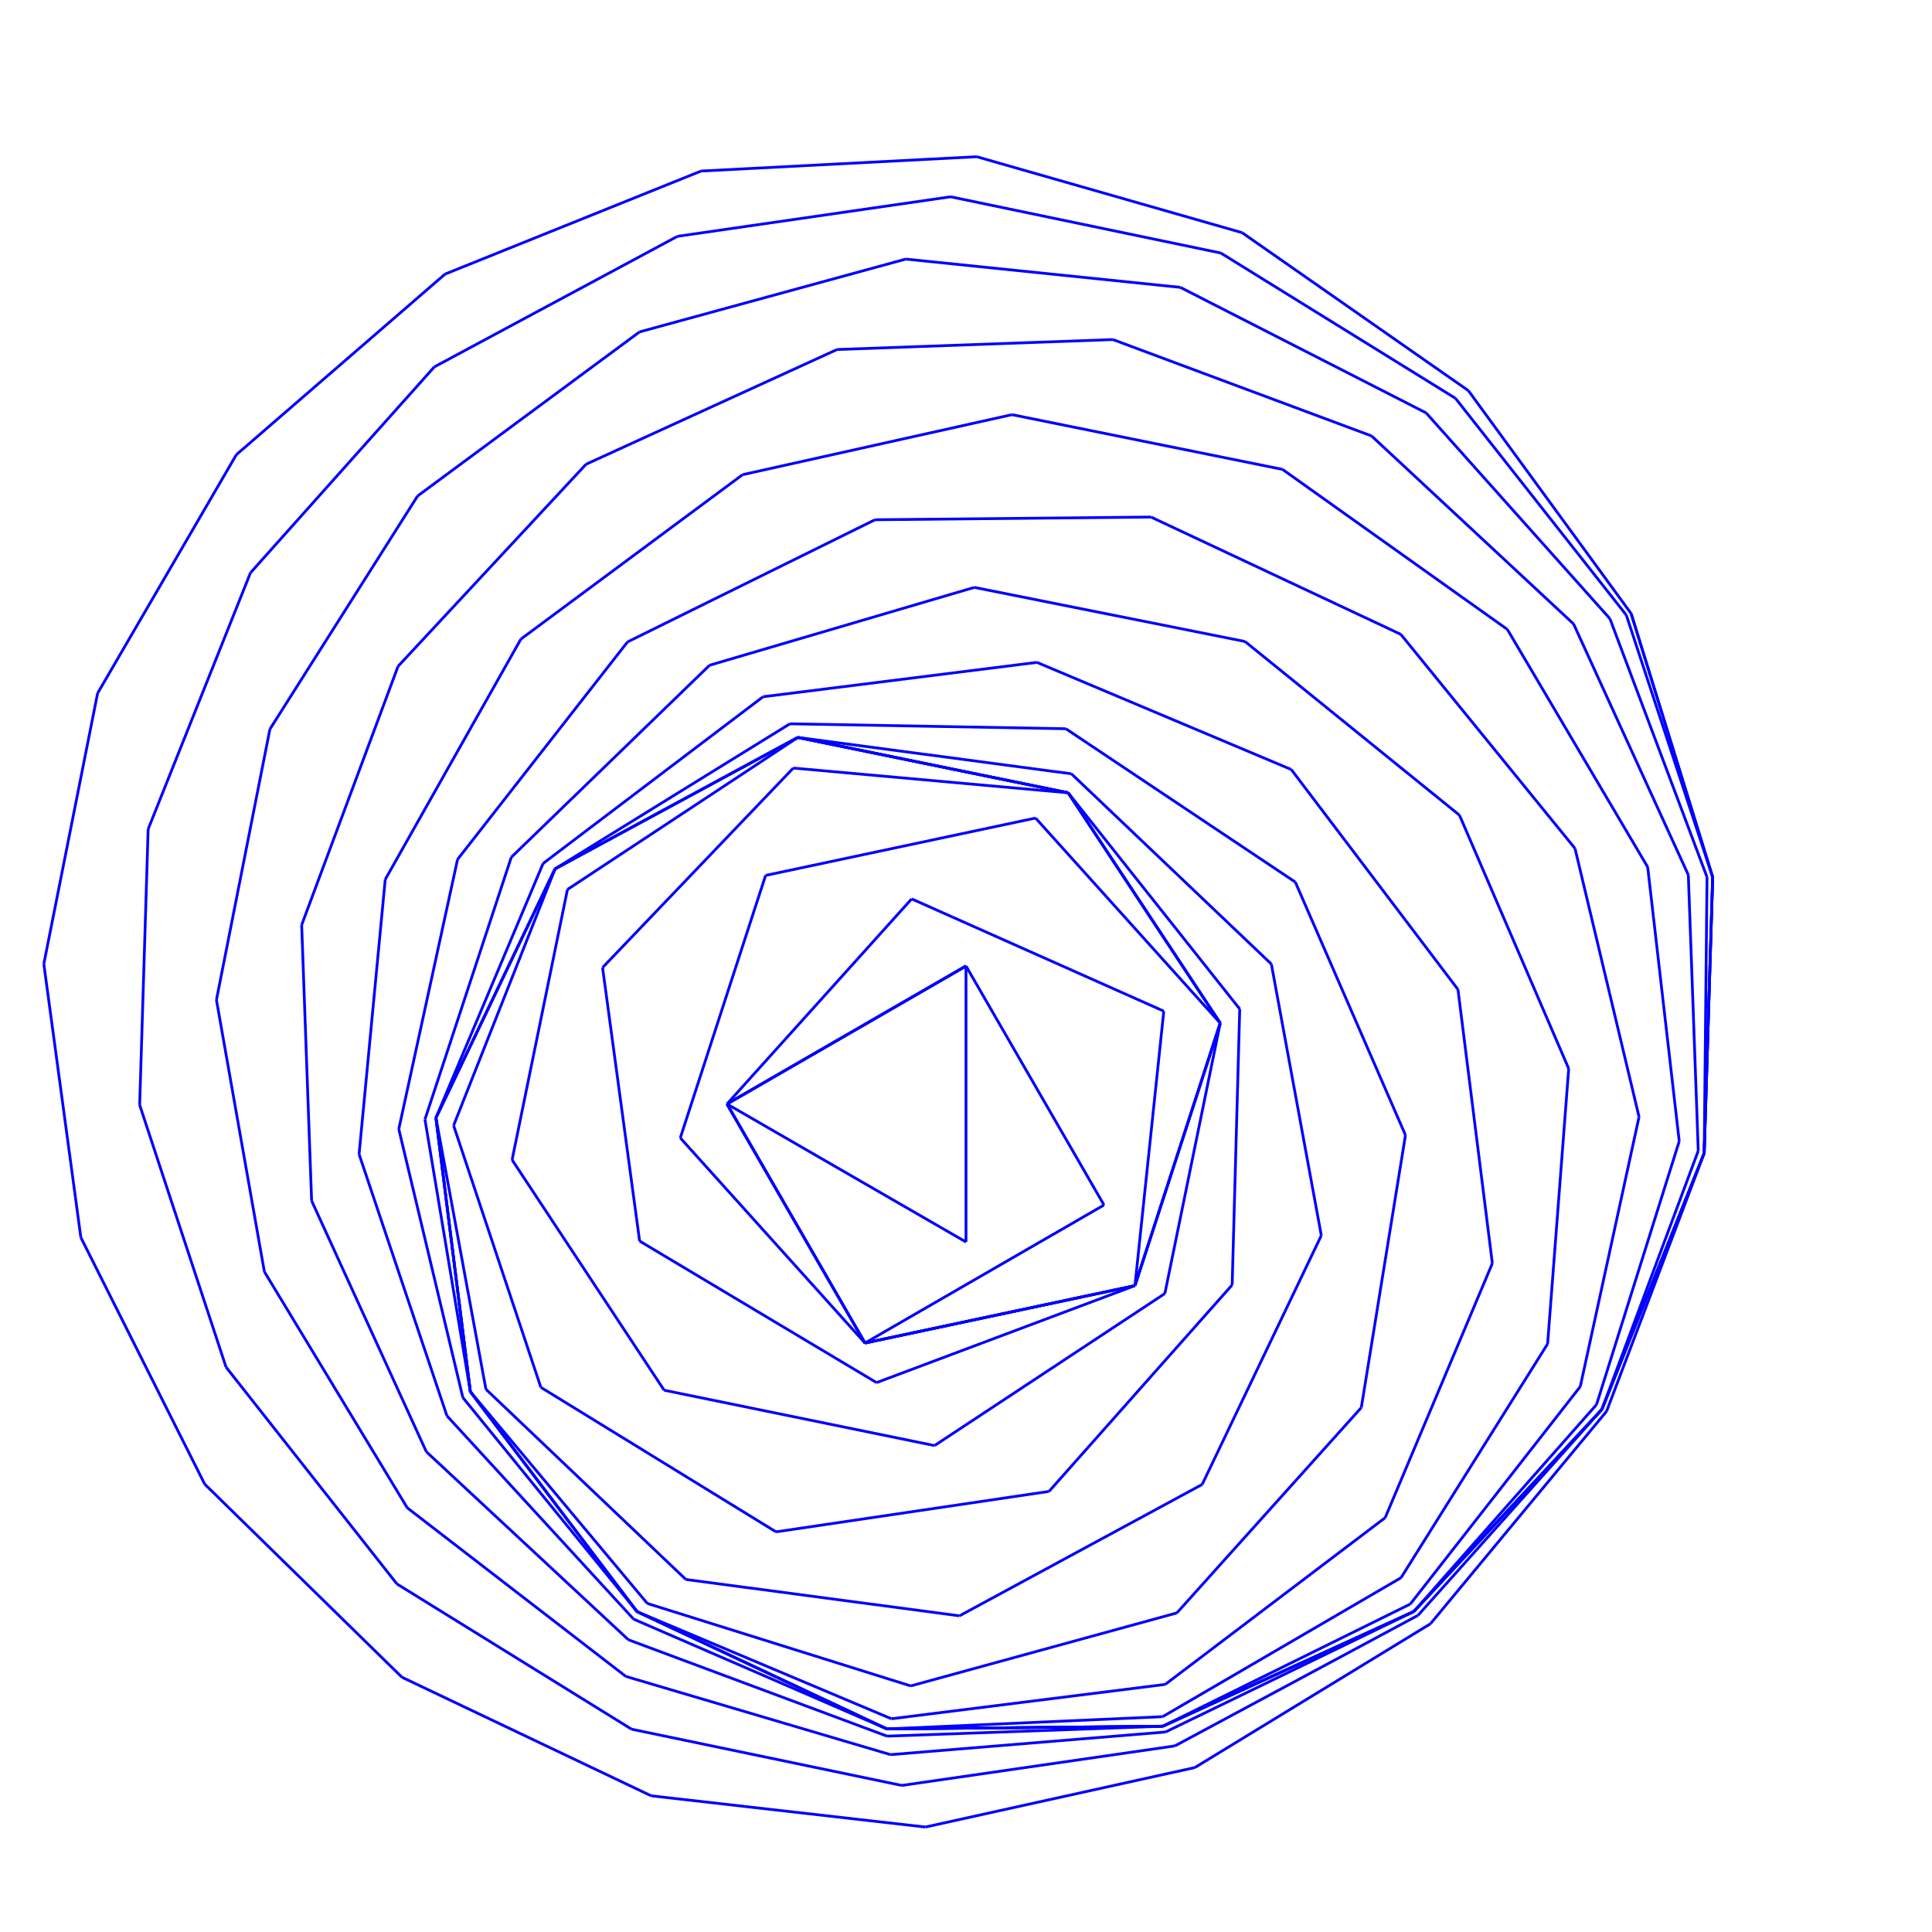 <svg id="playing-field" stype="width: 700; height: 700" version="1.1" width="700" height="700" xmlns="http://www.w3.org/2000/svg" xmlns:svg="http://www.w3.org/2000/svg">

        <line id="line127" x1="350" y1="350" x2="263.397" y2="400" stroke="blue"></line><line id="line128" x1="263.397" y1="400" x2="350" y2="450" stroke="blue"></line><line id="line129" x1="350" y1="450" x2="350" y2="350" stroke="blue"></line><line id="line130" x1="350" y1="350" x2="263.397" y2="400" stroke="blue"></line><line id="line131" x1="263.397" y1="400" x2="313.397" y2="486.603" stroke="blue"></line><line id="line132" x1="313.397" y1="486.603" x2="400" y2="436.603" stroke="blue"></line><line id="line133" x1="400" y1="436.603" x2="350" y2="350" stroke="blue"></line><line id="line134" x1="350" y1="350" x2="263.397" y2="400" stroke="blue"></line><line id="line135" x1="263.397" y1="400" x2="313.397" y2="486.603" stroke="blue"></line><line id="line136" x1="313.397" y1="486.603" x2="411.212" y2="465.811" stroke="blue"></line><line id="line137" x1="411.212" y1="465.811" x2="421.665" y2="366.359" stroke="blue"></line><line id="line138" x1="421.665" y1="366.359" x2="330.311" y2="325.686" stroke="blue"></line><line id="line139" x1="330.311" y1="325.686" x2="263.397" y2="400" stroke="blue"></line><line id="line140" x1="263.397" y1="400" x2="313.397" y2="486.603" stroke="blue"></line><line id="line141" x1="313.397" y1="486.603" x2="411.212" y2="465.811" stroke="blue"></line><line id="line142" x1="411.212" y1="465.811" x2="442.114" y2="370.706" stroke="blue"></line><line id="line143" x1="442.114" y1="370.706" x2="375.201" y2="296.391" stroke="blue"></line><line id="line144" x1="375.201" y1="296.391" x2="277.386" y2="317.182" stroke="blue"></line><line id="line145" x1="277.386" y1="317.182" x2="246.484" y2="412.288" stroke="blue"></line><line id="line146" x1="246.484" y1="412.288" x2="313.397" y2="486.603" stroke="blue"></line><line id="line147" x1="313.397" y1="486.603" x2="411.212" y2="465.811" stroke="blue"></line><line id="line148" x1="411.212" y1="465.811" x2="442.114" y2="370.706" stroke="blue"></line><line id="line149" x1="442.114" y1="370.706" x2="387.024" y2="287.248" stroke="blue"></line><line id="line150" x1="387.024" y1="287.248" x2="287.427" y2="278.284" stroke="blue"></line><line id="line151" x1="287.427" y1="278.284" x2="218.321" y2="350.564" stroke="blue"></line><line id="line152" x1="218.321" y1="350.564" x2="231.744" y2="449.659" stroke="blue"></line><line id="line153" x1="231.744" y1="449.659" x2="317.589" y2="500.949" stroke="blue"></line><line id="line154" x1="317.589" y1="500.949" x2="411.212" y2="465.811" stroke="blue"></line><line id="line155" x1="411.212" y1="465.811" x2="442.114" y2="370.706" stroke="blue"></line><line id="line156" x1="442.114" y1="370.706" x2="387.024" y2="287.248" stroke="blue"></line><line id="line157" x1="387.024" y1="287.248" x2="289.057" y2="267.189" stroke="blue"></line><line id="line158" x1="289.057" y1="267.189" x2="205.599" y2="322.279" stroke="blue"></line><line id="line159" x1="205.599" y1="322.279" x2="185.54" y2="420.247" stroke="blue"></line><line id="line160" x1="185.54" y1="420.247" x2="240.63" y2="503.704" stroke="blue"></line><line id="line161" x1="240.63" y1="503.704" x2="338.598" y2="523.763" stroke="blue"></line><line id="line162" x1="338.598" y1="523.763" x2="422.055" y2="468.673" stroke="blue"></line><line id="line163" x1="422.055" y1="468.673" x2="442.114" y2="370.706" stroke="blue"></line><line id="line164" x1="442.114" y1="370.706" x2="387.024" y2="287.248" stroke="blue"></line><line id="line165" x1="387.024" y1="287.248" x2="289.057" y2="267.189" stroke="blue"></line><line id="line166" x1="289.057" y1="267.189" x2="201.116" y2="314.796" stroke="blue"></line><line id="line167" x1="201.116" y1="314.796" x2="164.349" y2="407.792" stroke="blue"></line><line id="line168" x1="164.349" y1="407.792" x2="195.962" y2="502.664" stroke="blue"></line><line id="line169" x1="195.962" y1="502.664" x2="281.16" y2="555.02" stroke="blue"></line><line id="line170" x1="281.16" y1="555.02" x2="380.08" y2="540.362" stroke="blue"></line><line id="line171" x1="380.08" y1="540.362" x2="446.436" y2="465.549" stroke="blue"></line><line id="line172" x1="446.436" y1="465.549" x2="449.178" y2="365.587" stroke="blue"></line><line id="line173" x1="449.178" y1="365.587" x2="387.024" y2="287.248" stroke="blue"></line><line id="line174" x1="387.024" y1="287.248" x2="289.057" y2="267.189" stroke="blue"></line><line id="line175" x1="289.057" y1="267.189" x2="201.116" y2="314.796" stroke="blue"></line><line id="line176" x1="201.116" y1="314.796" x2="157.952" y2="405.001" stroke="blue"></line><line id="line177" x1="157.952" y1="405.001" x2="176.053" y2="503.349" stroke="blue"></line><line id="line178" x1="176.053" y1="503.349" x2="248.504" y2="572.274" stroke="blue"></line><line id="line179" x1="248.504" y1="572.274" x2="347.633" y2="585.451" stroke="blue"></line><line id="line180" x1="347.633" y1="585.451" x2="435.574" y2="537.844" stroke="blue"></line><line id="line181" x1="435.574" y1="537.844" x2="478.737" y2="447.64" stroke="blue"></line><line id="line182" x1="478.737" y1="447.64" x2="460.636" y2="349.291" stroke="blue"></line><line id="line183" x1="460.636" y1="349.291" x2="388.185" y2="280.366" stroke="blue"></line><line id="line184" x1="388.185" y1="280.366" x2="289.057" y2="267.189" stroke="blue"></line><line id="line185" x1="289.057" y1="267.189" x2="201.116" y2="314.796" stroke="blue"></line><line id="line186" x1="201.116" y1="314.796" x2="157.952" y2="405.001" stroke="blue"></line><line id="line187" x1="157.952" y1="405.001" x2="170.409" y2="504.222" stroke="blue"></line><line id="line188" x1="170.409" y1="504.222" x2="234.531" y2="580.957" stroke="blue"></line><line id="line189" x1="234.531" y1="580.957" x2="329.961" y2="610.844" stroke="blue"></line><line id="line190" x1="329.961" y1="610.844" x2="426.399" y2="584.393" stroke="blue"></line><line id="line191" x1="426.399" y1="584.393" x2="493.228" y2="510.003" stroke="blue"></line><line id="line192" x1="493.228" y1="510.003" x2="509.229" y2="411.291" stroke="blue"></line><line id="line193" x1="509.229" y1="411.291" x2="469.323" y2="319.599" stroke="blue"></line><line id="line194" x1="469.323" y1="319.599" x2="386.179" y2="264.037" stroke="blue"></line><line id="line195" x1="386.179" y1="264.037" x2="286.195" y2="262.247" stroke="blue"></line><line id="line196" x1="286.195" y1="262.247" x2="201.116" y2="314.796" stroke="blue"></line><line id="line197" x1="201.116" y1="314.796" x2="157.952" y2="405.001" stroke="blue"></line><line id="line198" x1="157.952" y1="405.001" x2="170.409" y2="504.222" stroke="blue"></line><line id="line199" x1="170.409" y1="504.222" x2="230.807" y2="583.921" stroke="blue"></line><line id="line200" x1="230.807" y1="583.921" x2="322.964" y2="622.744" stroke="blue"></line><line id="line201" x1="322.964" y1="622.744" x2="422.185" y2="610.287" stroke="blue"></line><line id="line202" x1="422.185" y1="610.287" x2="501.884" y2="549.888" stroke="blue"></line><line id="line203" x1="501.884" y1="549.888" x2="540.707" y2="457.732" stroke="blue"></line><line id="line204" x1="540.707" y1="457.732" x2="528.25" y2="358.511" stroke="blue"></line><line id="line205" x1="528.25" y1="358.511" x2="467.852" y2="278.811" stroke="blue"></line><line id="line206" x1="467.852" y1="278.811" x2="375.695" y2="239.989" stroke="blue"></line><line id="line207" x1="375.695" y1="239.989" x2="276.474" y2="252.446" stroke="blue"></line><line id="line208" x1="276.474" y1="252.446" x2="196.775" y2="312.844" stroke="blue"></line><line id="line209" x1="196.775" y1="312.844" x2="157.952" y2="405.001" stroke="blue"></line><line id="line210" x1="157.952" y1="405.001" x2="170.409" y2="504.222" stroke="blue"></line><line id="line211" x1="170.409" y1="504.222" x2="230.807" y2="583.921" stroke="blue"></line><line id="line212" x1="230.807" y1="583.921" x2="321.326" y2="626.423" stroke="blue"></line><line id="line213" x1="321.326" y1="626.423" x2="421.227" y2="621.991" stroke="blue"></line><line id="line214" x1="421.227" y1="621.991" x2="507.626" y2="571.639" stroke="blue"></line><line id="line215" x1="507.626" y1="571.639" x2="560.729" y2="486.904" stroke="blue"></line><line id="line216" x1="560.729" y1="486.904" x2="568.371" y2="387.196" stroke="blue"></line><line id="line217" x1="568.371" y1="387.196" x2="528.801" y2="295.358" stroke="blue"></line><line id="line218" x1="528.801" y1="295.358" x2="451.084" y2="232.429" stroke="blue"></line><line id="line219" x1="451.084" y1="232.429" x2="353.024" y2="212.824" stroke="blue"></line><line id="line220" x1="353.024" y1="212.824" x2="257.086" y2="241.036" stroke="blue"></line><line id="line221" x1="257.086" y1="241.036" x2="185.248" y2="310.601" stroke="blue"></line><line id="line222" x1="185.248" y1="310.601" x2="153.967" y2="405.583" stroke="blue"></line><line id="line223" x1="153.967" y1="405.583" x2="170.409" y2="504.222" stroke="blue"></line><line id="line224" x1="170.409" y1="504.222" x2="230.807" y2="583.921" stroke="blue"></line><line id="line225" x1="230.807" y1="583.921" x2="321.326" y2="626.423" stroke="blue"></line><line id="line226" x1="321.326" y1="626.423" x2="421.321" y2="625.441" stroke="blue"></line><line id="line227" x1="421.321" y1="625.441" x2="510.988" y2="581.171" stroke="blue"></line><line id="line228" x1="510.988" y1="581.171" x2="572.566" y2="502.379" stroke="blue"></line><line id="line229" x1="572.566" y1="502.379" x2="593.86" y2="404.673" stroke="blue"></line><line id="line230" x1="593.86" y1="404.673" x2="570.652" y2="307.403" stroke="blue"></line><line id="line231" x1="570.652" y1="307.403" x2="507.539" y2="229.836" stroke="blue"></line><line id="line232" x1="507.539" y1="229.836" x2="417.02" y2="187.334" stroke="blue"></line><line id="line233" x1="417.02" y1="187.334" x2="317.025" y2="188.316" stroke="blue"></line><line id="line234" x1="317.025" y1="188.316" x2="227.358" y2="232.586" stroke="blue"></line><line id="line235" x1="227.358" y1="232.586" x2="165.78" y2="311.378" stroke="blue"></line><line id="line236" x1="165.78" y1="311.378" x2="144.486" y2="409.084" stroke="blue"></line><line id="line237" x1="144.486" y1="409.084" x2="167.694" y2="506.354" stroke="blue"></line><line id="line238" x1="167.694" y1="506.354" x2="230.807" y2="583.921" stroke="blue"></line><line id="line239" x1="230.807" y1="583.921" x2="321.326" y2="626.423" stroke="blue"></line><line id="line240" x1="321.326" y1="626.423" x2="421.321" y2="625.441" stroke="blue"></line><line id="line241" x1="421.321" y1="625.441" x2="512.272" y2="583.873" stroke="blue"></line><line id="line242" x1="512.272" y1="583.873" x2="578.452" y2="508.905" stroke="blue"></line><line id="line243" x1="578.452" y1="508.905" x2="608.419" y2="413.501" stroke="blue"></line><line id="line244" x1="608.419" y1="413.501" x2="596.99" y2="314.156" stroke="blue"></line><line id="line245" x1="596.99" y1="314.156" x2="546.143" y2="228.048" stroke="blue"></line><line id="line246" x1="546.143" y1="228.048" x2="464.668" y2="170.067" stroke="blue"></line><line id="line247" x1="464.668" y1="170.067" x2="366.654" y2="150.237" stroke="blue"></line><line id="line248" x1="366.654" y1="150.237" x2="269.048" y2="171.987" stroke="blue"></line><line id="line249" x1="269.048" y1="171.987" x2="188.727" y2="231.557" stroke="blue"></line><line id="line250" x1="188.727" y1="231.557" x2="139.579" y2="318.646" stroke="blue"></line><line id="line251" x1="139.579" y1="318.646" x2="130.103" y2="418.196" stroke="blue"></line><line id="line252" x1="130.103" y1="418.196" x2="161.937" y2="512.994" stroke="blue"></line><line id="line253" x1="161.937" y1="512.994" x2="229.576" y2="586.648" stroke="blue"></line><line id="line254" x1="229.576" y1="586.648" x2="321.326" y2="626.423" stroke="blue"></line><line id="line255" x1="321.326" y1="626.423" x2="421.321" y2="625.441" stroke="blue"></line><line id="line256" x1="421.321" y1="625.441" x2="512.272" y2="583.873" stroke="blue"></line><line id="line257" x1="512.272" y1="583.873" x2="580.392" y2="510.663" stroke="blue"></line><line id="line258" x1="580.392" y1="510.663" x2="615.311" y2="416.958" stroke="blue"></line><line id="line259" x1="615.311" y1="416.958" x2="611.712" y2="317.023" stroke="blue"></line><line id="line260" x1="611.712" y1="317.023" x2="570.143" y2="226.072" stroke="blue"></line><line id="line261" x1="570.143" y1="226.072" x2="496.934" y2="157.952" stroke="blue"></line><line id="line262" x1="496.934" y1="157.952" x2="403.228" y2="123.033" stroke="blue"></line><line id="line263" x1="403.228" y1="123.033" x2="303.293" y2="126.632" stroke="blue"></line><line id="line264" x1="303.293" y1="126.632" x2="212.342" y2="168.2" stroke="blue"></line><line id="line265" x1="212.342" y1="168.2" x2="144.222" y2="241.41" stroke="blue"></line><line id="line266" x1="144.222" y1="241.41" x2="109.303" y2="335.115" stroke="blue"></line><line id="line267" x1="109.303" y1="335.115" x2="112.902" y2="435.051" stroke="blue"></line><line id="line268" x1="112.902" y1="435.051" x2="154.471" y2="526.002" stroke="blue"></line><line id="line269" x1="154.471" y1="526.002" x2="227.68" y2="594.122" stroke="blue"></line><line id="line270" x1="227.68" y1="594.122" x2="321.386" y2="629.04" stroke="blue"></line><line id="line271" x1="321.386" y1="629.04" x2="421.321" y2="625.441" stroke="blue"></line><line id="line272" x1="421.321" y1="625.441" x2="512.272" y2="583.873" stroke="blue"></line><line id="line273" x1="512.272" y1="583.873" x2="580.392" y2="510.663" stroke="blue"></line><line id="line274" x1="580.392" y1="510.663" x2="617.466" y2="417.79" stroke="blue"></line><line id="line275" x1="617.466" y1="417.79" x2="618.486" y2="317.795" stroke="blue"></line><line id="line276" x1="618.486" y1="317.795" x2="583.315" y2="224.184" stroke="blue"></line><line id="line277" x1="583.315" y1="224.184" x2="516.703" y2="149.599" stroke="blue"></line><line id="line278" x1="516.703" y1="149.599" x2="427.646" y2="104.114" stroke="blue"></line><line id="line279" x1="427.646" y1="104.114" x2="328.172" y2="93.872" stroke="blue"></line><line id="line280" x1="328.172" y1="93.872" x2="231.715" y2="120.256" stroke="blue"></line><line id="line281" x1="231.715" y1="120.256" x2="151.303" y2="179.702" stroke="blue"></line><line id="line282" x1="151.303" y1="179.702" x2="97.795" y2="264.182" stroke="blue"></line><line id="line283" x1="97.795" y1="264.182" x2="78.418" y2="362.287" stroke="blue"></line><line id="line284" x1="78.418" y1="362.287" x2="95.789" y2="460.766" stroke="blue"></line><line id="line285" x1="95.789" y1="460.766" x2="147.562" y2="546.321" stroke="blue"></line><line id="line286" x1="147.562" y1="546.321" x2="226.745" y2="607.395" stroke="blue"></line><line id="line287" x1="226.745" y1="607.395" x2="322.643" y2="635.741" stroke="blue"></line><line id="line288" x1="322.643" y1="635.741" x2="422.305" y2="627.531" stroke="blue"></line><line id="line289" x1="422.305" y1="627.531" x2="512.272" y2="583.873" stroke="blue"></line><line id="line290" x1="512.272" y1="583.873" x2="580.392" y2="510.663" stroke="blue"></line><line id="line291" x1="580.392" y1="510.663" x2="617.466" y2="417.79" stroke="blue"></line><line id="line292" x1="617.466" y1="417.79" x2="620.539" y2="317.837" stroke="blue"></line><line id="line293" x1="620.539" y1="317.837" x2="589.241" y2="222.861" stroke="blue"></line><line id="line294" x1="589.241" y1="222.861" x2="527.347" y2="144.317" stroke="blue"></line><line id="line295" x1="527.347" y1="144.317" x2="442.322" y2="91.679" stroke="blue"></line><line id="line296" x1="442.322" y1="91.679" x2="344.421" y2="71.296" stroke="blue"></line><line id="line297" x1="344.421" y1="71.296" x2="245.453" y2="85.626" stroke="blue"></line><line id="line298" x1="245.453" y1="85.626" x2="157.355" y2="132.941" stroke="blue"></line><line id="line299" x1="157.355" y1="132.941" x2="90.752" y2="207.534" stroke="blue"></line><line id="line300" x1="90.752" y1="207.534" x2="53.679" y2="300.408" stroke="blue"></line><line id="line301" x1="53.679" y1="300.408" x2="50.605" y2="400.361" stroke="blue"></line><line id="line302" x1="50.605" y1="400.361" x2="81.903" y2="495.337" stroke="blue"></line><line id="line303" x1="81.903" y1="495.337" x2="143.798" y2="573.88" stroke="blue"></line><line id="line304" x1="143.798" y1="573.88" x2="228.823" y2="626.518" stroke="blue"></line><line id="line305" x1="228.823" y1="626.518" x2="326.723" y2="646.901" stroke="blue"></line><line id="line306" x1="326.723" y1="646.901" x2="425.691" y2="632.571" stroke="blue"></line><line id="line307" x1="425.691" y1="632.571" x2="513.789" y2="585.256" stroke="blue"></line><line id="line308" x1="513.789" y1="585.256" x2="580.392" y2="510.663" stroke="blue"></line><line id="line309" x1="580.392" y1="510.663" x2="617.466" y2="417.79" stroke="blue"></line><line id="line310" x1="617.466" y1="417.79" x2="620.539" y2="317.837" stroke="blue"></line><line id="line311" x1="620.539" y1="317.837" x2="590.991" y2="222.302" stroke="blue"></line><line id="line312" x1="590.991" y1="222.302" x2="532.024" y2="141.537" stroke="blue"></line><line id="line313" x1="532.024" y1="141.537" x2="450.028" y2="84.296" stroke="blue"></line><line id="line314" x1="450.028" y1="84.296" x2="353.888" y2="56.78" stroke="blue"></line><line id="line315" x1="353.888" y1="56.78" x2="254.023" y2="61.971" stroke="blue"></line><line id="line316" x1="254.023" y1="61.971" x2="161.254" y2="99.307" stroke="blue"></line><line id="line317" x1="161.254" y1="99.307" x2="85.635" y2="164.742" stroke="blue"></line><line id="line318" x1="85.635" y1="164.742" x2="35.36" y2="251.185" stroke="blue"></line><line id="line319" x1="35.36" y1="251.185" x2="15.877" y2="349.269" stroke="blue"></line><line id="line320" x1="15.877" y1="349.269" x2="29.297" y2="448.365" stroke="blue"></line><line id="line321" x1="29.297" y1="448.365" x2="74.167" y2="537.733" stroke="blue"></line><line id="line322" x1="74.167" y1="537.733" x2="145.623" y2="607.69" stroke="blue"></line><line id="line323" x1="145.623" y1="607.69" x2="235.923" y2="650.655" stroke="blue"></line><line id="line324" x1="235.923" y1="650.655" x2="335.28" y2="661.972" stroke="blue"></line><line id="line325" x1="335.28" y1="661.972" x2="432.929" y2="640.414" stroke="blue"></line><line id="line326" x1="432.929" y1="640.414" x2="518.287" y2="588.318" stroke="blue"></line><line id="line327" x1="518.287" y1="588.318" x2="582.104" y2="511.329" stroke="blue"></line><line id="line328" x1="582.104" y1="511.329" x2="617.466" y2="417.79" stroke="blue"></line><line id="line329" x1="617.466" y1="417.79" x2="620.539" y2="317.837" stroke="blue"></line><line id="line330" x1="620.539" y1="317.837" x2="590.991" y2="222.302" stroke="blue"></line></svg>